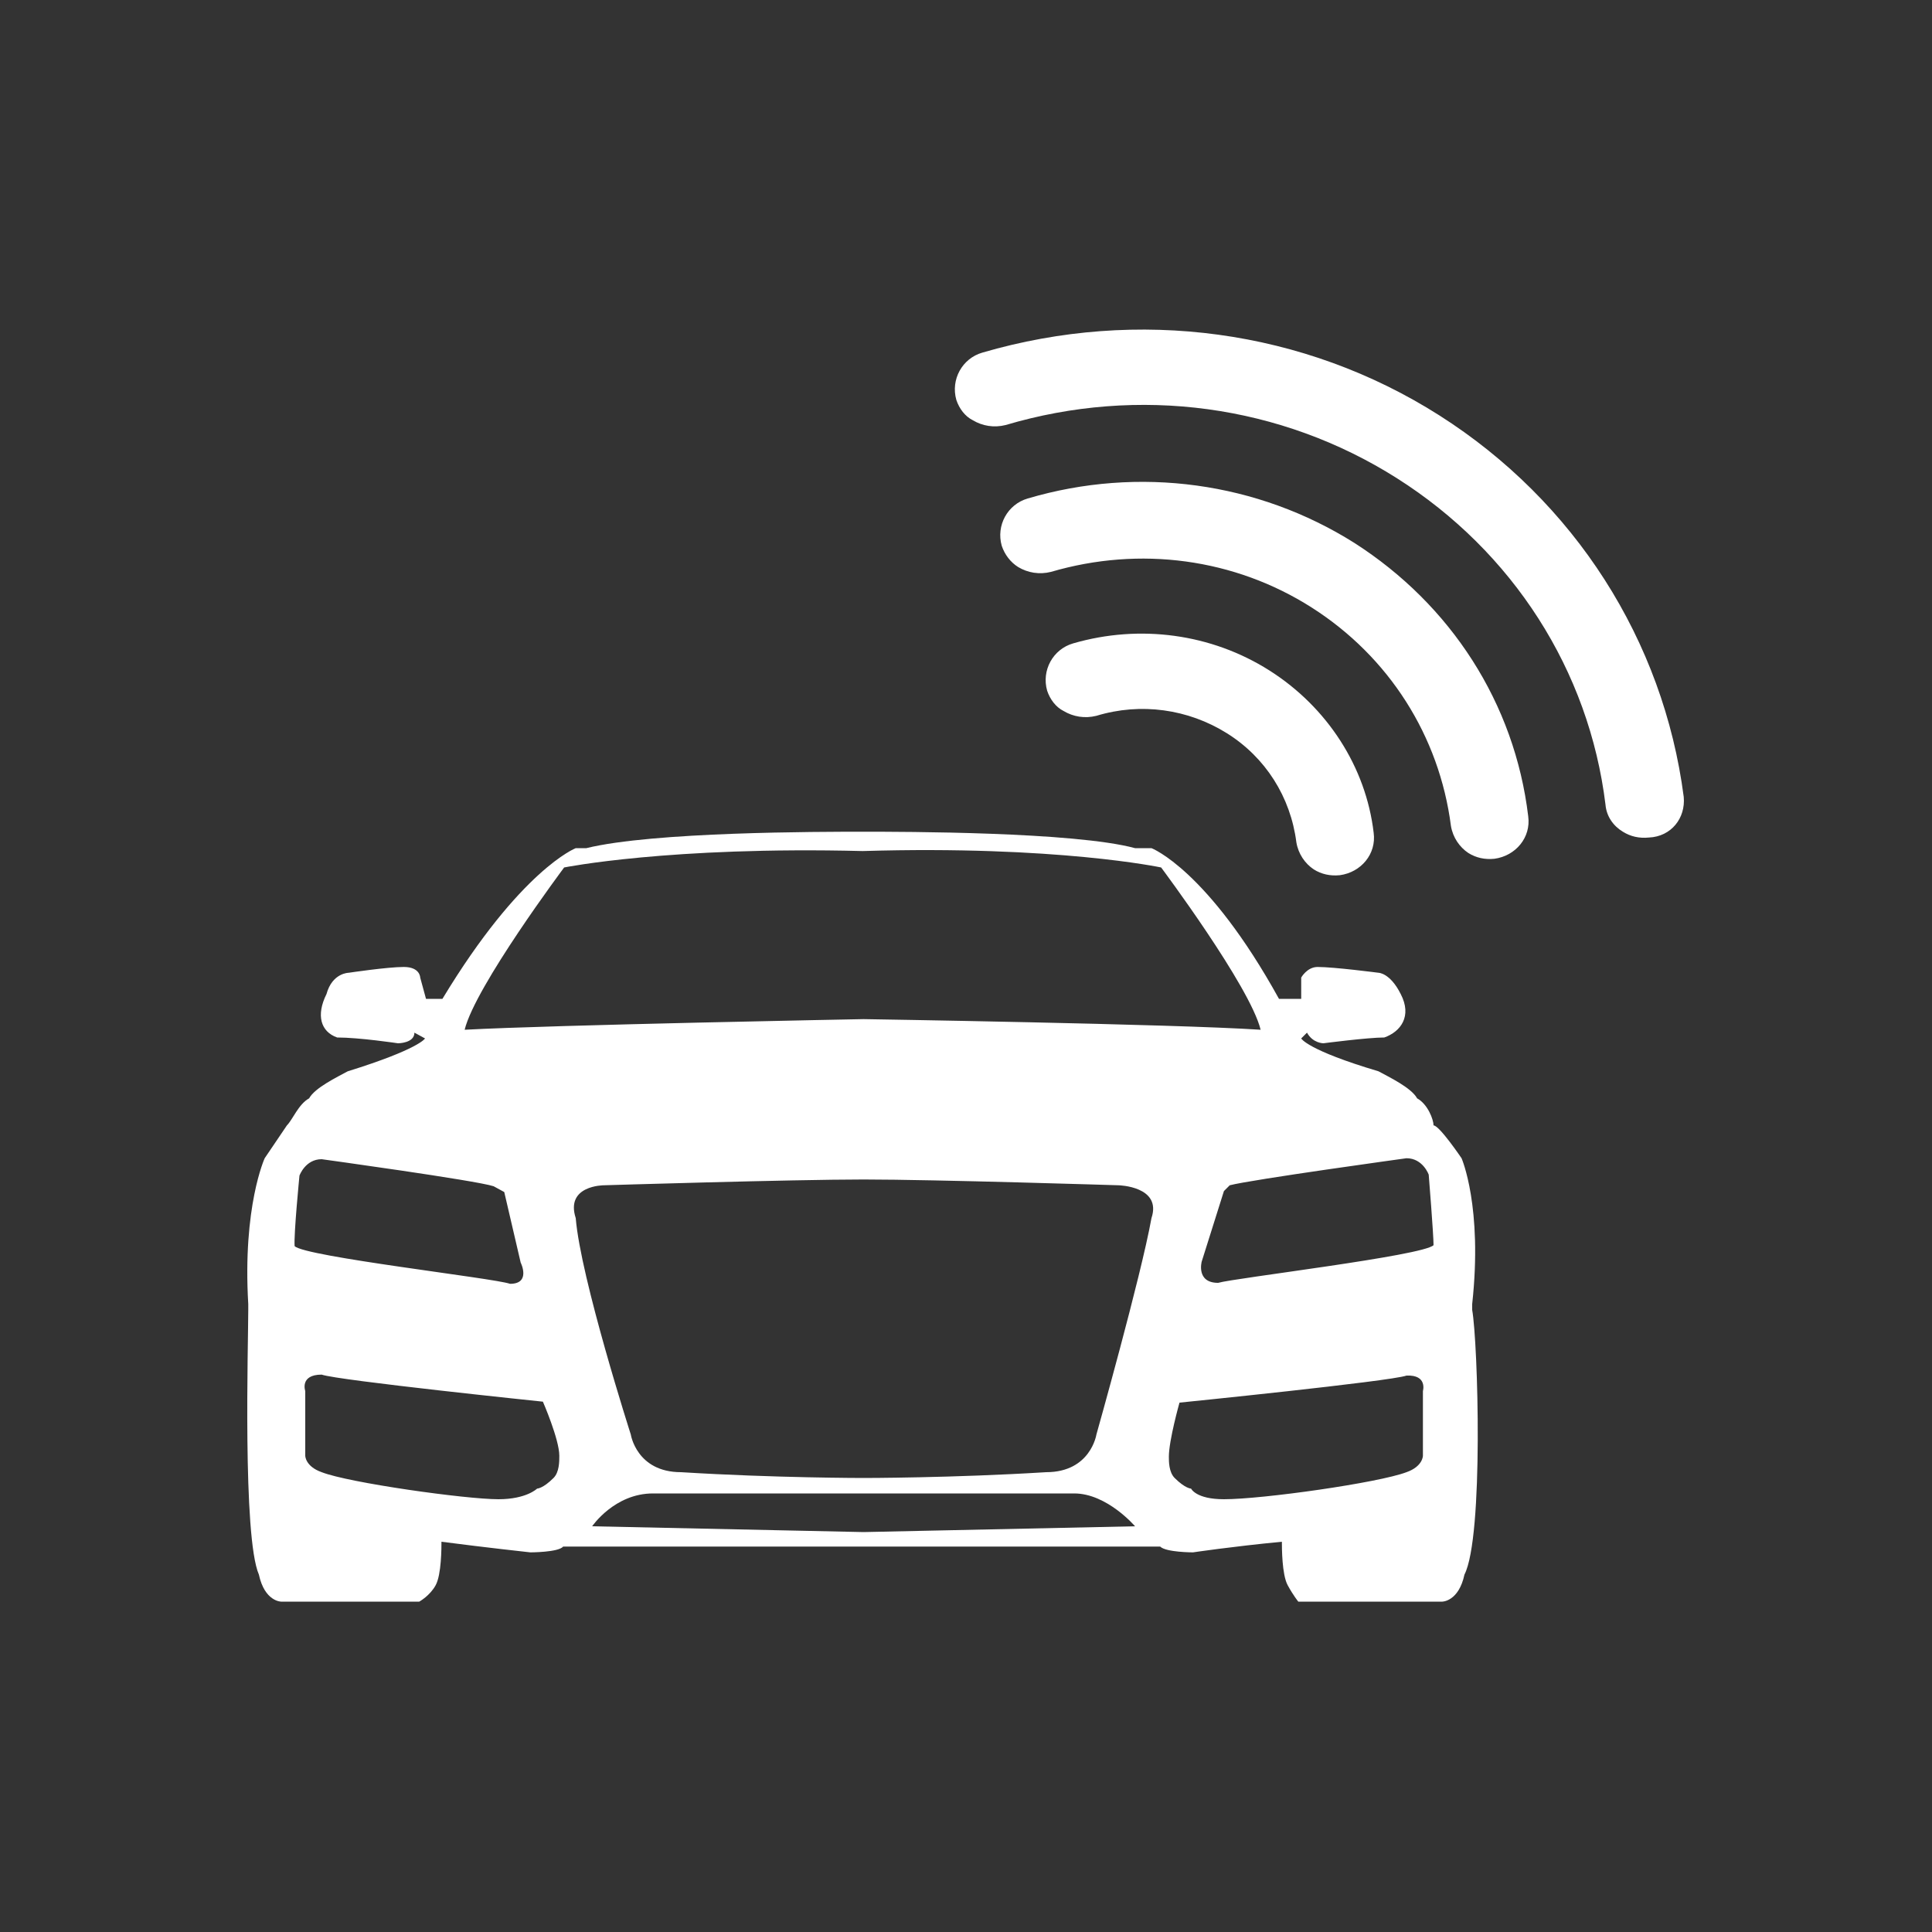 <?xml version="1.0" encoding="utf-8"?>
<!-- Generator: Adobe Illustrator 22.0.1, SVG Export Plug-In . SVG Version: 6.00 Build 0)  -->
<svg version="1.1" id="Ebene_1" xmlns="http://www.w3.org/2000/svg" xmlns:xlink="http://www.w3.org/1999/xlink" x="0px" y="0px"
	 viewBox="0 0 200 200" style="enable-background:new 0 0 200 200;" xml:space="preserve">
<rect x="0" y="0" width="200" height="200" fill="#333333" stroke="none"/>
<style type="text/css">
	.st0{fill-rule:evenodd;clip-rule:evenodd;fill:#FFFFFF;}
</style>
<g>
	<g>
		<path class="st0" d="M152.4,135.6L152.4,135.6v-0.6c1.1-10.1-1.1-15.1-1.1-15.1s-2.3-3.4-2.9-3.4c0-0.6-0.6-2.2-1.7-2.8
			c-0.6-1.1-2.9-2.2-4-2.8c-7.4-2.2-8-3.4-8-3.4c0.6-0.6,0.6-0.6,0.6-0.6c0.6,1.1,1.7,1.1,1.7,1.1s4.6-0.6,6.3-0.6
			c1.7-0.6,2.9-2.2,1.7-4.5c-1.1-2.2-2.3-2.2-2.3-2.2s-4.6-0.6-6.3-0.6c-1.1,0-1.7,1.1-1.7,1.1c0,2.2,0,2.2,0,2.2
			c-2.3,0-2.3,0-2.3,0c-7.4-13.4-13.2-15.6-13.2-15.6c-0.6,0-0.6,0-1.7,0c-6.3-1.7-24.1-1.7-28.1-1.7c-4.6,0-21.8,0-28.7,1.7
			c-0.6,0-1.1,0-1.1,0s-5.7,2.2-13.8,15.6c-1.7,0-1.7,0-1.7,0c-0.6-2.2-0.6-2.2-0.6-2.2s0-1.1-1.7-1.1c-1.7,0-5.7,0.6-5.7,0.6
			s-1.7,0-2.3,2.2c-1.1,2.2-0.6,3.9,1.1,4.5c2.3,0,6.3,0.6,6.3,0.6s1.7,0,1.7-1.1c1.1,0.6,1.1,0.6,1.1,0.6s-0.6,1.1-8,3.4
			c-1.1,0.6-3.4,1.7-4,2.8c-1.1,0.6-1.7,2.2-2.3,2.8l-2.3,3.4c0,0-2.3,5-1.7,15.1v0.6c0,3.4-0.6,23.5,1.1,27.4
			c0.6,2.8,2.3,2.8,2.3,2.8c14.3,0,14.3,0,14.3,0s1.1-0.6,1.7-1.7c0.6-1.1,0.6-3.9,0.6-4.5c4.6,0.6,9.2,1.1,9.2,1.1s2.9,0,3.4-0.6
			c0.6,0,30.9,0,30.9,0s30.4,0,30.9,0c0.6,0.6,3.4,0.6,3.4,0.6s4-0.6,9.2-1.1c0,0.6,0,3.4,0.6,4.5c0.6,1.1,1.1,1.7,1.1,1.7
			c14.9,0,14.9,0,14.9,0s1.7,0,2.3-2.8C153.6,159.1,153,139,152.4,135.6L152.4,135.6z M31,121.7L31,121.7c0,0,0.6-1.7,2.3-1.7
			c0,0,16,2.2,17.8,2.8c1.1,0.6,1.1,0.6,1.1,0.6c1.7,7.3,1.7,7.3,1.7,7.3s1.1,2.2-1.1,2.2c-1.7-0.6-21.2-2.8-22.3-3.9
			C30.4,127.8,31,121.7,31,121.7L31,121.7z M57.3,153L57.3,153c-1.1,1.1-1.7,1.1-1.7,1.1s-1.1,1.1-4,1.1c-3.4,0-15.5-1.7-18.3-2.8
			c-1.7-0.6-1.7-1.7-1.7-1.7c0-6.7,0-6.7,0-6.7s-0.6-1.7,1.7-1.7c1.7,0.6,22.9,2.8,22.9,2.8s1.7,3.9,1.7,5.6
			C57.9,151.3,57.9,152.4,57.3,153L57.3,153z M89.4,158.6L89.4,158.6C61.3,158,61.3,158,61.3,158s2.3-3.4,6.3-3.4
			c21.8,0,21.8,0,21.8,0c21.8,0,21.8,0,21.8,0c3.4,0,6.3,3.4,6.3,3.4C89.4,158.6,89.4,158.6,89.4,158.6L89.4,158.6L89.4,158.6z
			 M119.2,126.1L119.2,126.1c-1.1,6.1-5.7,22.4-5.7,22.4s-0.6,3.9-5.2,3.9c-9.7,0.6-18.9,0.6-18.9,0.6s-9.2,0-18.9-0.6
			c-4.6,0-5.2-3.9-5.2-3.9s-5.2-16.2-5.7-22.4c-1.1-3.4,2.9-3.4,2.9-3.4s19.5-0.6,26.9-0.6c7.4,0,26.4,0.6,26.4,0.6
			S120.3,122.8,119.2,126.1L119.2,126.1z M89.4,105.5L89.4,105.5c0,0-32.1,0.6-41.3,1.1c1.1-4.5,10.3-16.8,10.3-16.8
			s10.9-2.2,30.9-1.7c20.1-0.6,30.9,1.7,30.9,1.7s9.2,12.3,10.3,16.8C121.5,106,89.4,105.5,89.4,105.5L89.4,105.5z M147.3,144
			L147.3,144c0,6.7,0,6.7,0,6.7s0,1.1-1.7,1.7c-2.9,1.1-14.9,2.8-18.9,2.8c-2.9,0-3.4-1.1-3.4-1.1s-0.6,0-1.7-1.1
			c-0.6-0.6-0.6-1.7-0.6-2.2c0-1.7,1.1-5.6,1.1-5.6s21.8-2.2,23.5-2.8C147.8,142.3,147.3,144,147.3,144L147.3,144z M148.4,128.9
			L148.4,128.9c-1.1,1.1-20.6,3.4-22.3,3.9c-2.3,0-1.7-2.2-1.7-2.2c2.3-7.3,2.3-7.3,2.3-7.3s0,0,0.6-0.6c2.3-0.6,18.3-2.8,18.3-2.8
			c1.7,0,2.3,1.7,2.3,1.7S148.4,127.8,148.4,128.9L148.4,128.9z"/>
	</g>
	<g>
		<g>
			<path class="st0" d="M174.3,82.5C172.2,66.3,163,51.9,149,43s-31.2-11.2-47.3-6.5c-2.1,0.6-3.3,2.8-2.7,4.9
				c0.3,0.9,0.9,1.7,1.7,2.1c1,0.6,2.2,0.8,3.4,0.5c13.8-4.1,28.5-2.1,40.5,5.5c12,7.6,19.9,19.9,21.6,33.8c0.1,1.2,0.8,2.2,1.8,2.8
				c0.8,0.5,1.7,0.7,2.7,0.6C173,86.6,174.5,84.7,174.3,82.5L174.3,82.5z M140.2,56.2c-10-6.3-22.3-8-33.8-4.6
				c-2.1,0.6-3.3,2.8-2.7,4.9c0.3,0.9,0.9,1.7,1.7,2.2c1,0.6,2.2,0.8,3.4,0.5c9.2-2.7,19-1.4,27,3.7s13.2,13.3,14.4,22.6
				c0.2,1.2,0.9,2.2,1.8,2.8c0.8,0.5,1.7,0.7,2.7,0.6c2.2-0.3,3.8-2.2,3.5-4.4C156.8,72.8,150.2,62.6,140.2,56.2L140.2,56.2z
				 M131.4,69.4c-6-3.8-13.4-4.8-20.3-2.8c-2.1,0.6-3.3,2.8-2.7,4.9c0.3,0.9,0.9,1.7,1.7,2.1c1,0.6,2.2,0.8,3.4,0.5
				c4.6-1.4,9.5-0.7,13.5,1.8c4,2.5,6.6,6.6,7.2,11.3c0.2,1.2,0.9,2.2,1.8,2.8c0.8,0.5,1.7,0.7,2.7,0.6c2.2-0.3,3.8-2.2,3.5-4.4
				C141.4,79.4,137.4,73.2,131.4,69.4L131.4,69.4z M131.4,69.4"/>
		</g>
	</g>
</g>
</svg>
